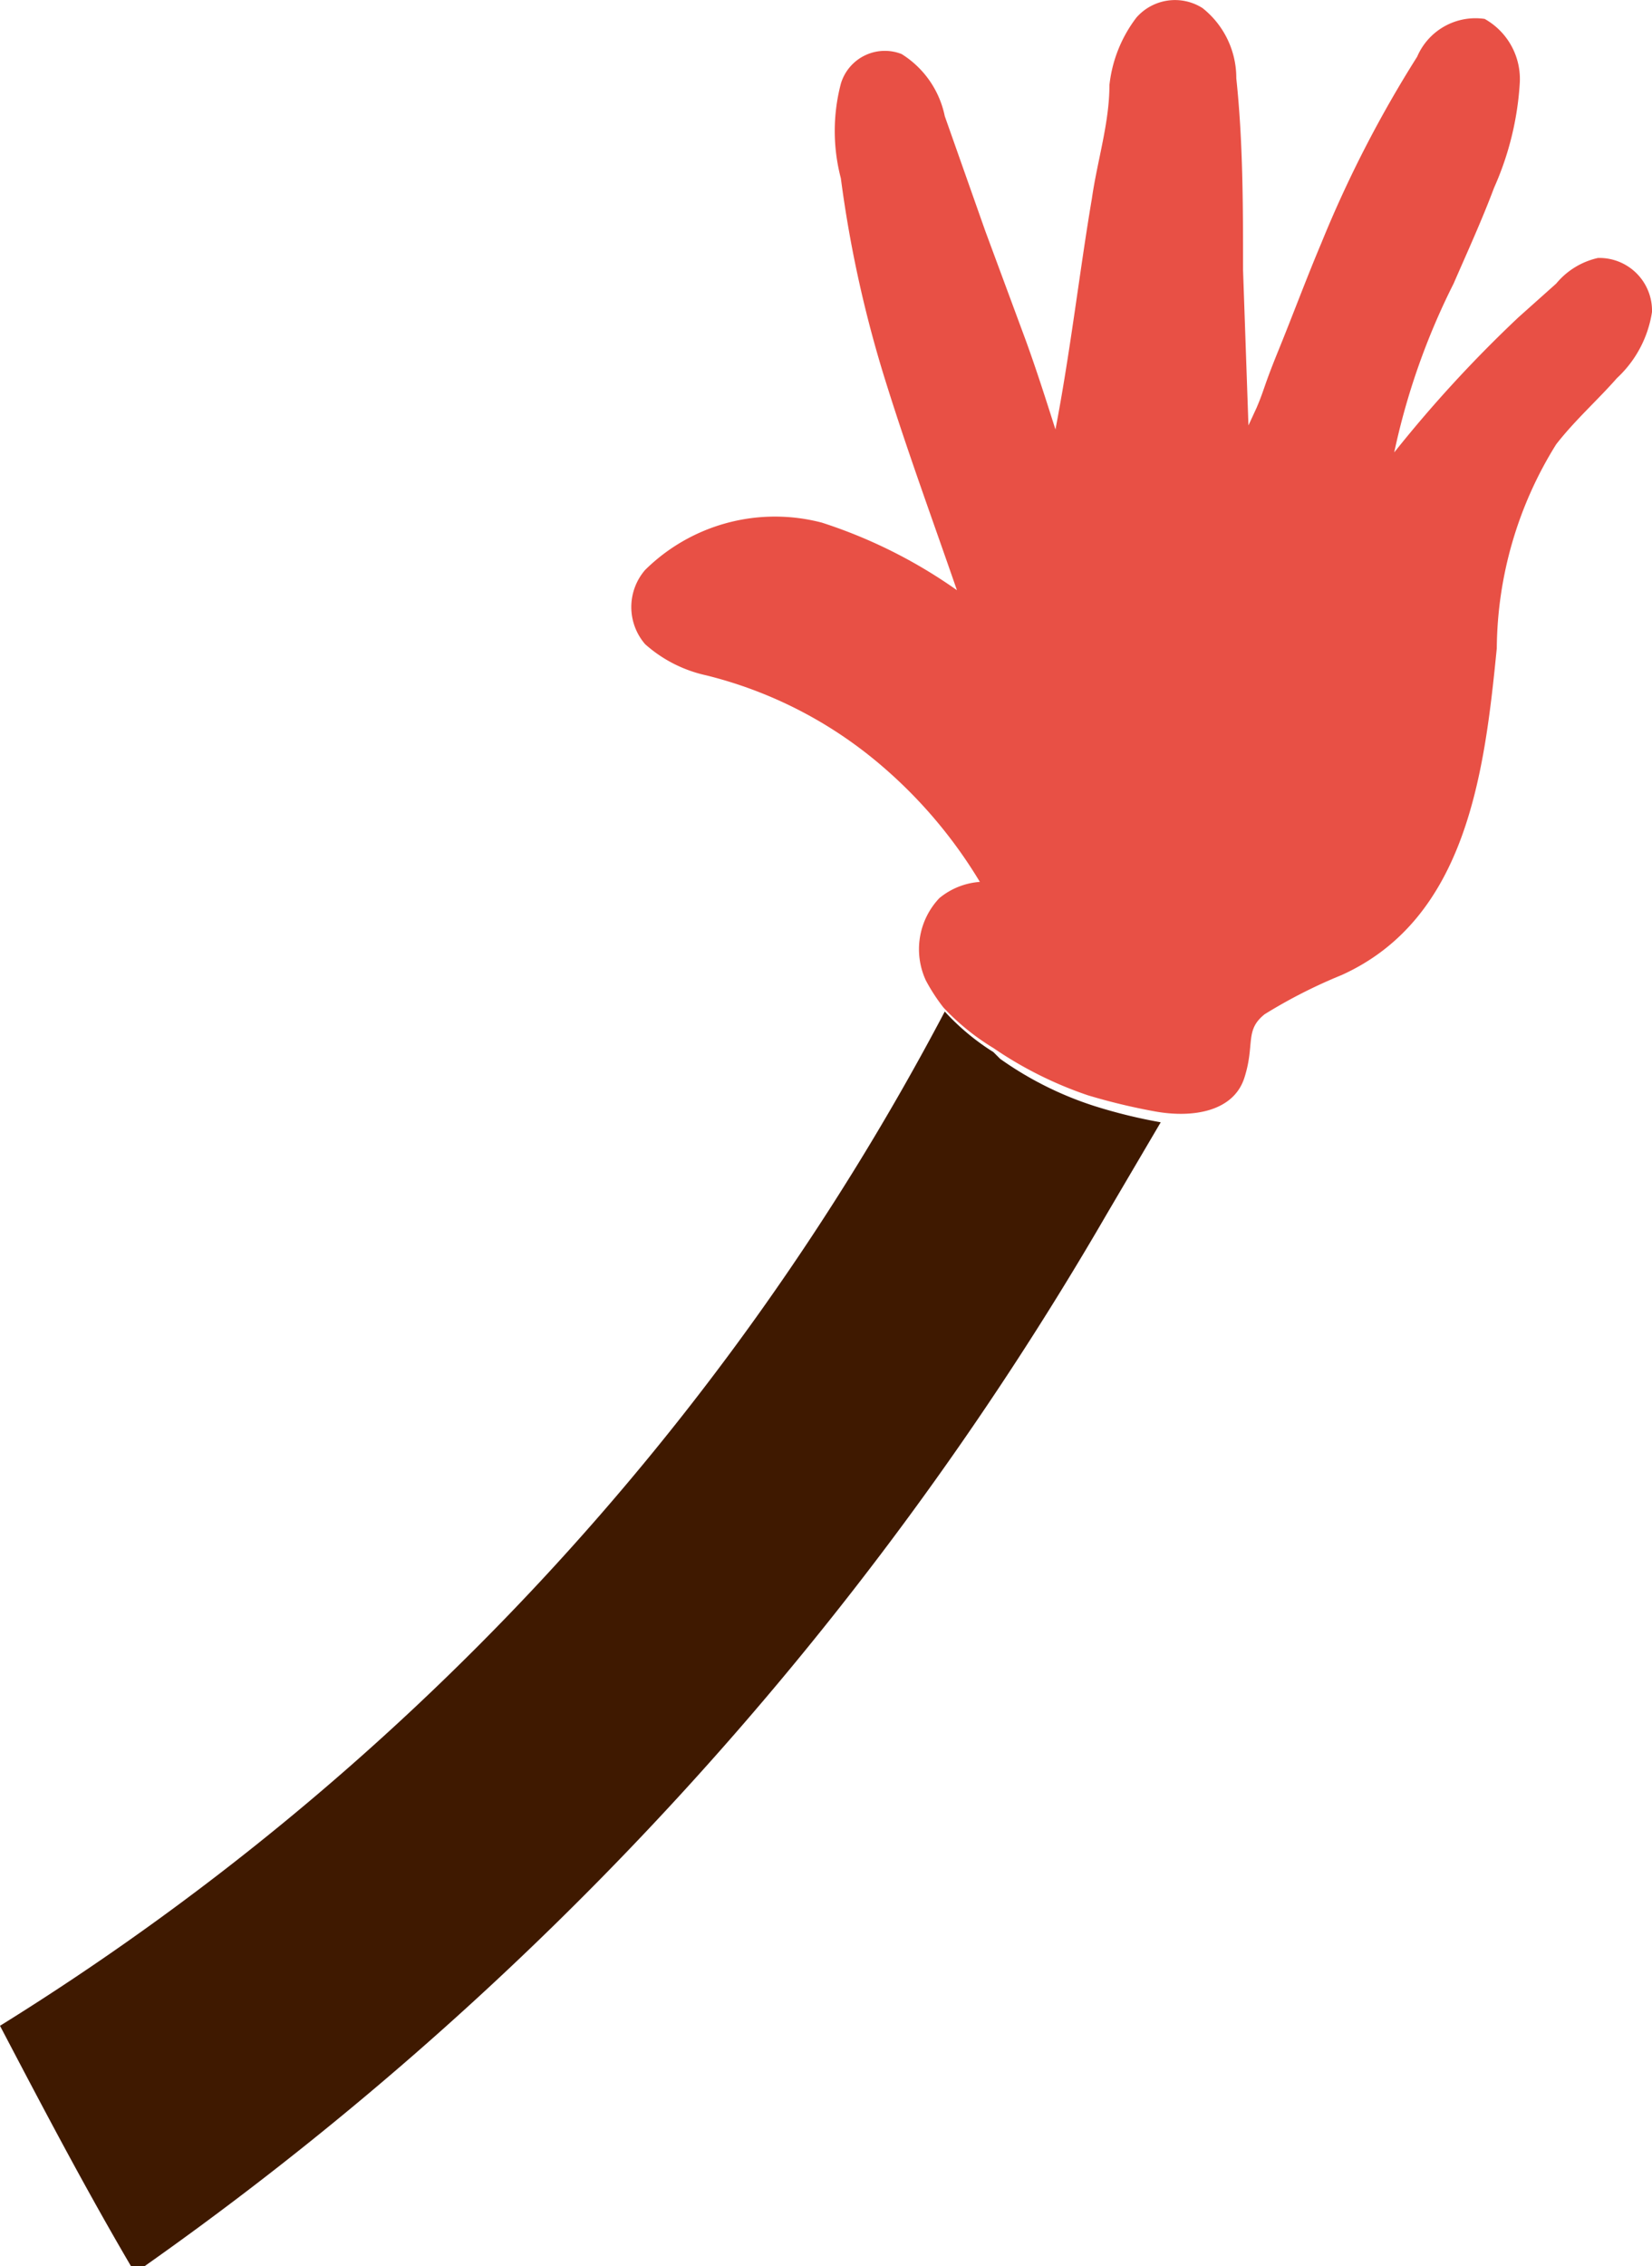 <svg xmlns="http://www.w3.org/2000/svg" viewBox="0 0 12.24 16.78"><g id="Layer_2" data-name="Layer 2"><g id="Group_44728" data-name="Group 44728"><g id="Group_44725" data-name="Group 44725"><path id="Path_590690" data-name="Path 590690" d="M7.36,7.79A1.74,1.74,0,0,1,7,7.49,19.58,19.58,0,0,1,0,15c.32.61.64,1.22,1,1.83a24.66,24.66,0,0,0,7.2-7.84l.4-.68a3.89,3.89,0,0,1-.49-.12,2.55,2.55,0,0,1-.7-.35" style="fill:#3f1900"/><path id="Path_590691" data-name="Path 590691" d="M11.84,1.91a.56.56,0,0,0-.31.19l-.28.25a9.55,9.55,0,0,0-.92,1,5.17,5.17,0,0,1,.44-1.25c.1-.23.21-.47.3-.71a2.23,2.23,0,0,0,.19-.77A.51.51,0,0,0,11,.14a.47.47,0,0,0-.5.28A8.74,8.74,0,0,0,9.79,1.8c-.11.26-.21.53-.32.8s-.1.28-.16.42l-.06.13L9.21,2c0-.47,0-.95-.05-1.42A.66.66,0,0,0,8.91.06a.38.38,0,0,0-.49.07,1,1,0,0,0-.2.5c0,.28-.09.56-.13.84C8,2,7.93,2.61,7.82,3.18c-.07-.22-.14-.44-.22-.66l-.3-.81L7,.86A.71.71,0,0,0,6.68.4a.34.34,0,0,0-.45.22h0a1.38,1.38,0,0,0,0,.7,8.9,8.9,0,0,0,.34,1.53c.16.51.34,1,.52,1.52a3.7,3.7,0,0,0-1-.5,1.37,1.37,0,0,0-1.31.35.42.42,0,0,0,0,.55A1,1,0,0,0,5.23,5a3.16,3.16,0,0,1,1.23.61,3.51,3.51,0,0,1,.8.92.53.53,0,0,0-.3.12.55.55,0,0,0-.1.61,1.37,1.37,0,0,0,.13.2,1.74,1.74,0,0,0,.37.3,2.87,2.87,0,0,0,.7.35,4.54,4.54,0,0,0,.5.12c.28.05.58,0,.66-.25s0-.35.15-.47a3.81,3.81,0,0,1,.57-.29C10.87,6.8,11,5.71,11.09,4.8a2.89,2.89,0,0,1,.44-1.51c.14-.18.31-.33.45-.49a.84.84,0,0,0,.26-.49.39.39,0,0,0-.39-.4h0" style="fill:#e85045"/></g></g></g></svg>